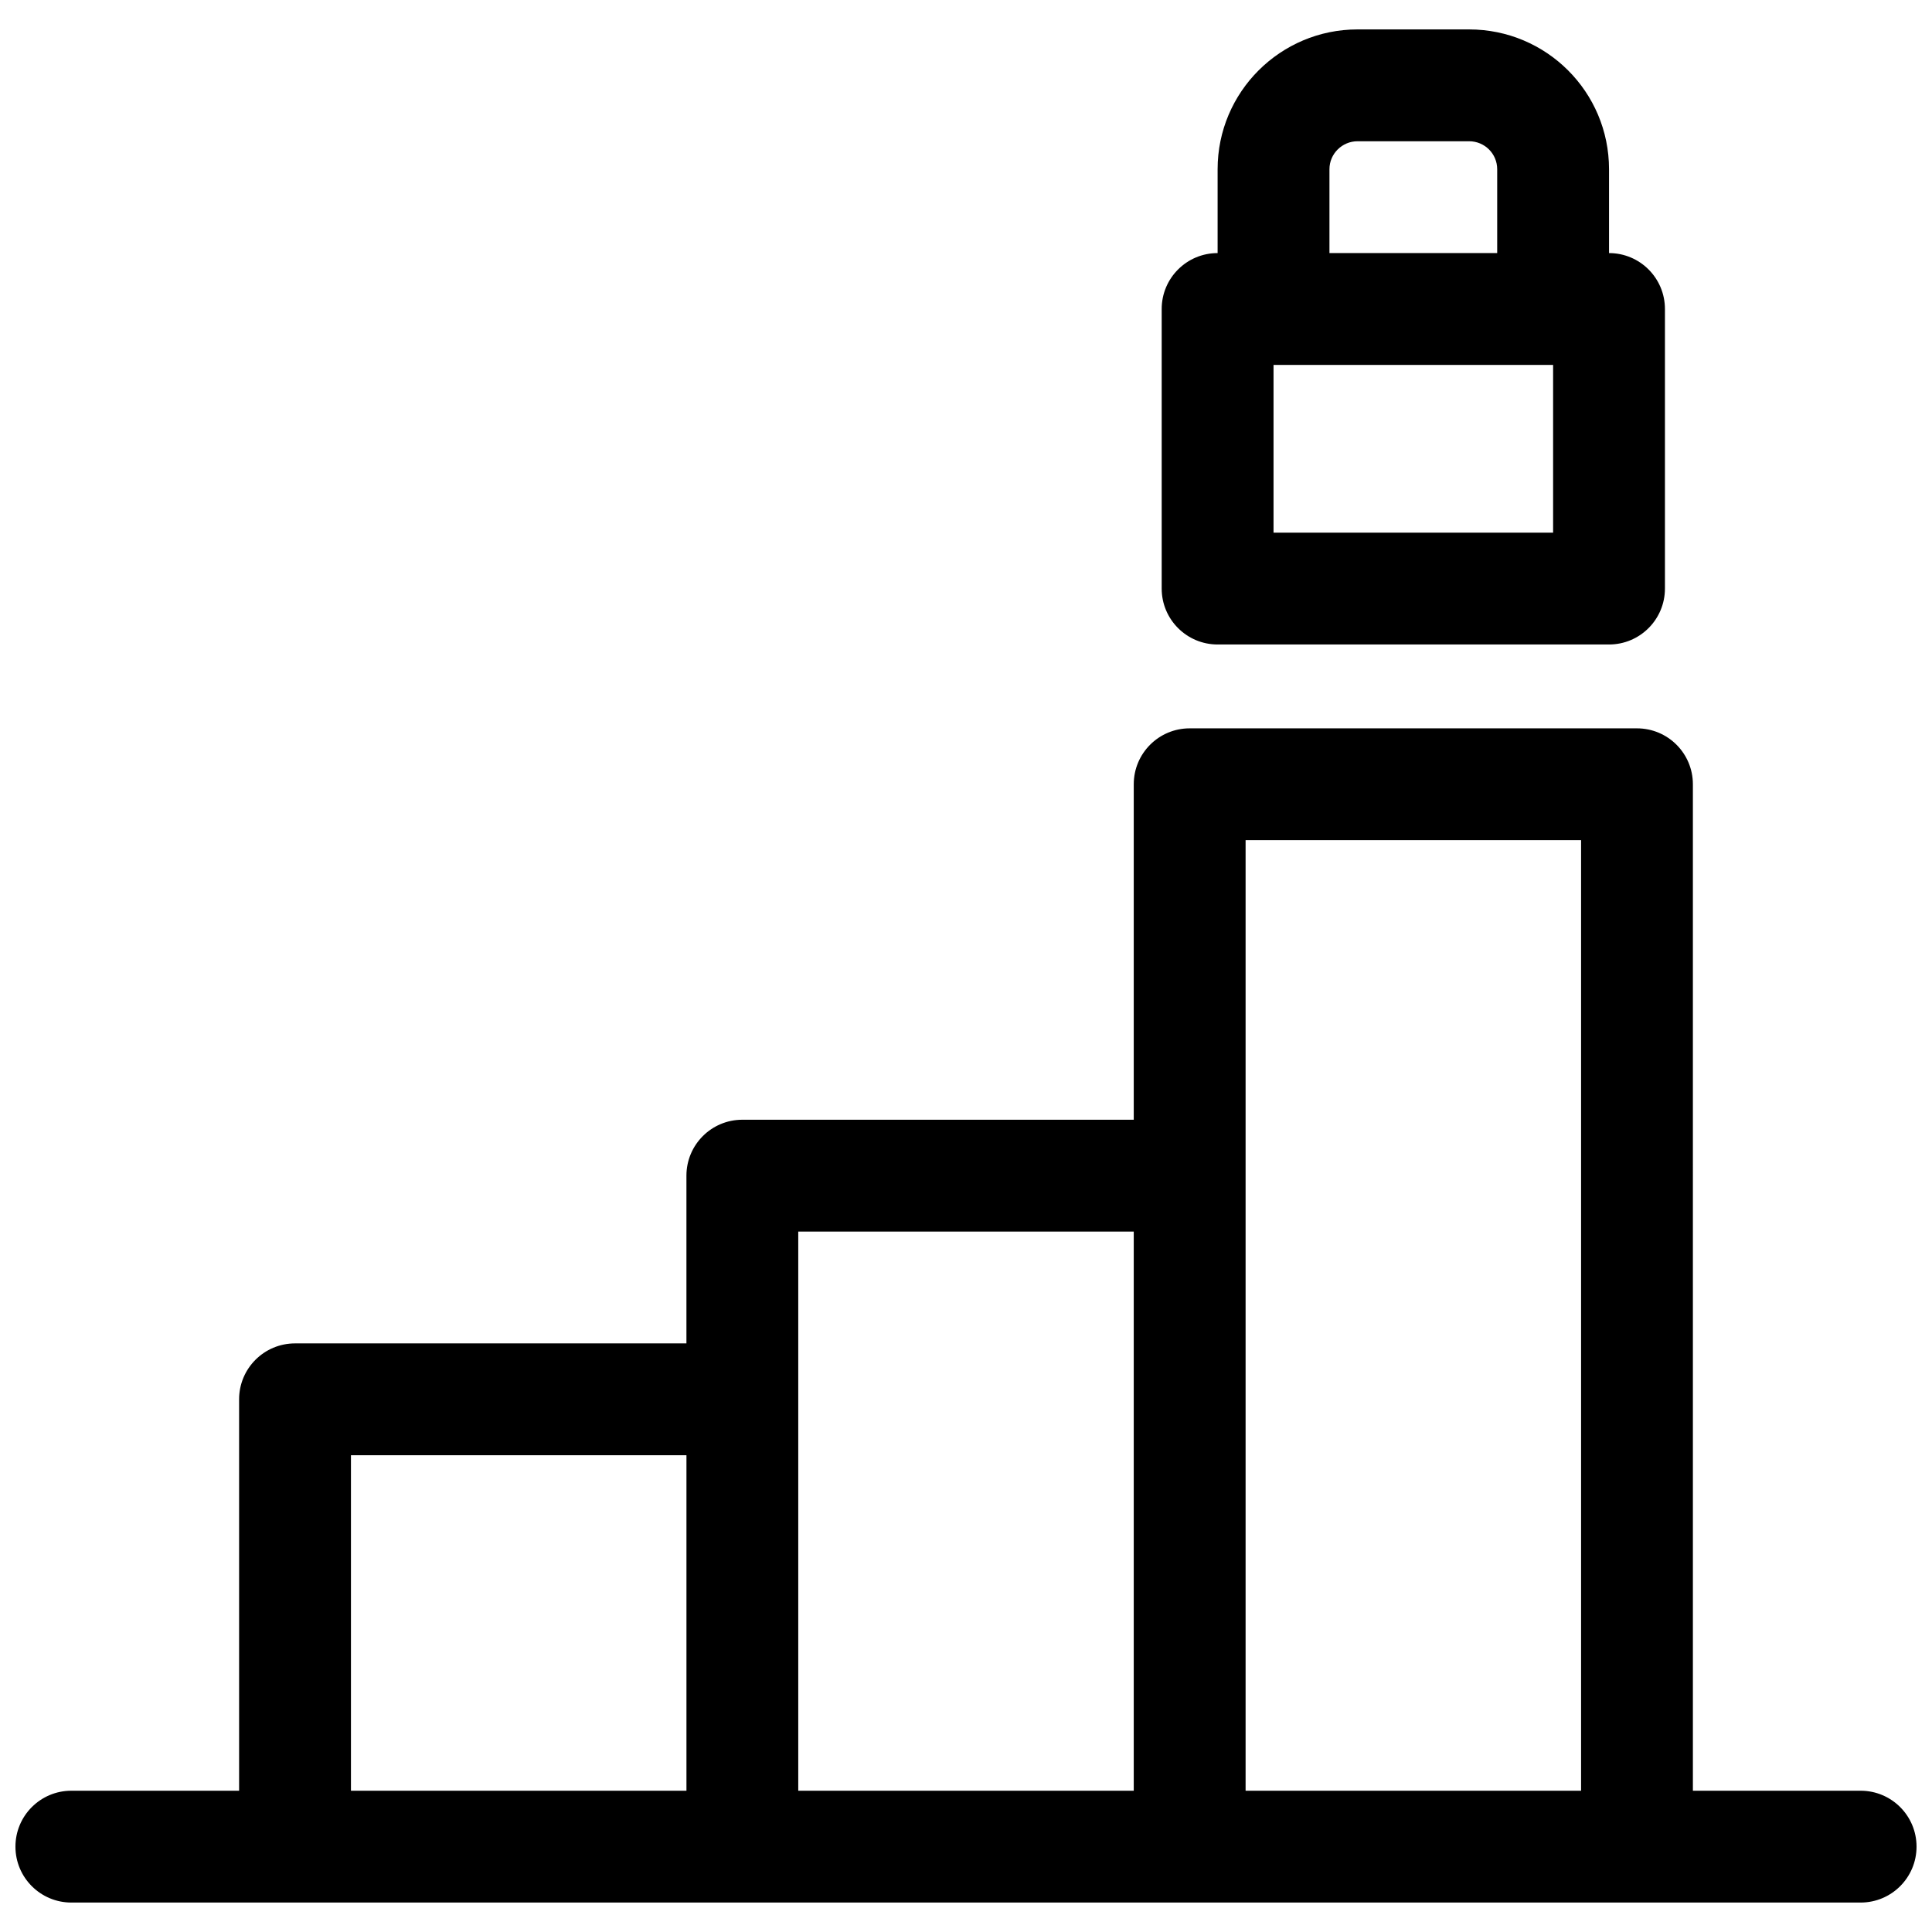 <?xml version="1.0" encoding="UTF-8"?>
<!-- Uploaded to: SVG Repo, www.svgrepo.com, Generator: SVG Repo Mixer Tools -->
<svg width="800px" height="800px" version="1.1" viewBox="144 144 512 512" xmlns="http://www.w3.org/2000/svg">
 <defs>
  <clipPath id="a">
   <path d="m148.09 151h503.81v498h-503.81z"/>
  </clipPath>
 </defs>
 <g clip-path="url(#a)">
  <path d="m570.41 211.07c8.184 0 14.816 6.633 14.816 14.816v74.09c0 8.184-6.633 14.82-14.816 14.82h-103.73c-8.184 0-14.82-6.637-14.82-14.82v-74.09c0-8.184 6.637-14.816 14.82-14.816v-22.227c0-20.461 16.629-37.047 37.086-37.047h29.551c20.488 0 37.09 16.559 37.09 37.059zm-88.91 29.637v44.453h74.09v-44.453zm59.273-29.637v-22.215c0-4.113-3.316-7.422-7.453-7.422h-29.551c-4.109 0-7.449 3.336-7.449 7.41v22.227zm51.863 407.49h44.453c8.184 0 14.816 6.633 14.816 14.82 0 8.184-6.633 14.816-14.816 14.816h-474.18c-8.184 0-14.816-6.633-14.816-14.816 0-8.188 6.633-14.82 14.816-14.82h44.457v-103.73c0-8.184 6.633-14.816 14.816-14.816h103.73v-44.453c0-8.184 6.633-14.82 14.816-14.82h103.73v-88.906c0-8.184 6.633-14.816 14.816-14.816h118.54c8.184 0 14.82 6.633 14.82 14.816zm-237.09-148.18v148.18h88.91v-148.18zm118.55-103.73v251.91h88.906v-251.91zm-237.09 163v88.906h88.91v-88.906z"/>
 </g>
</svg>